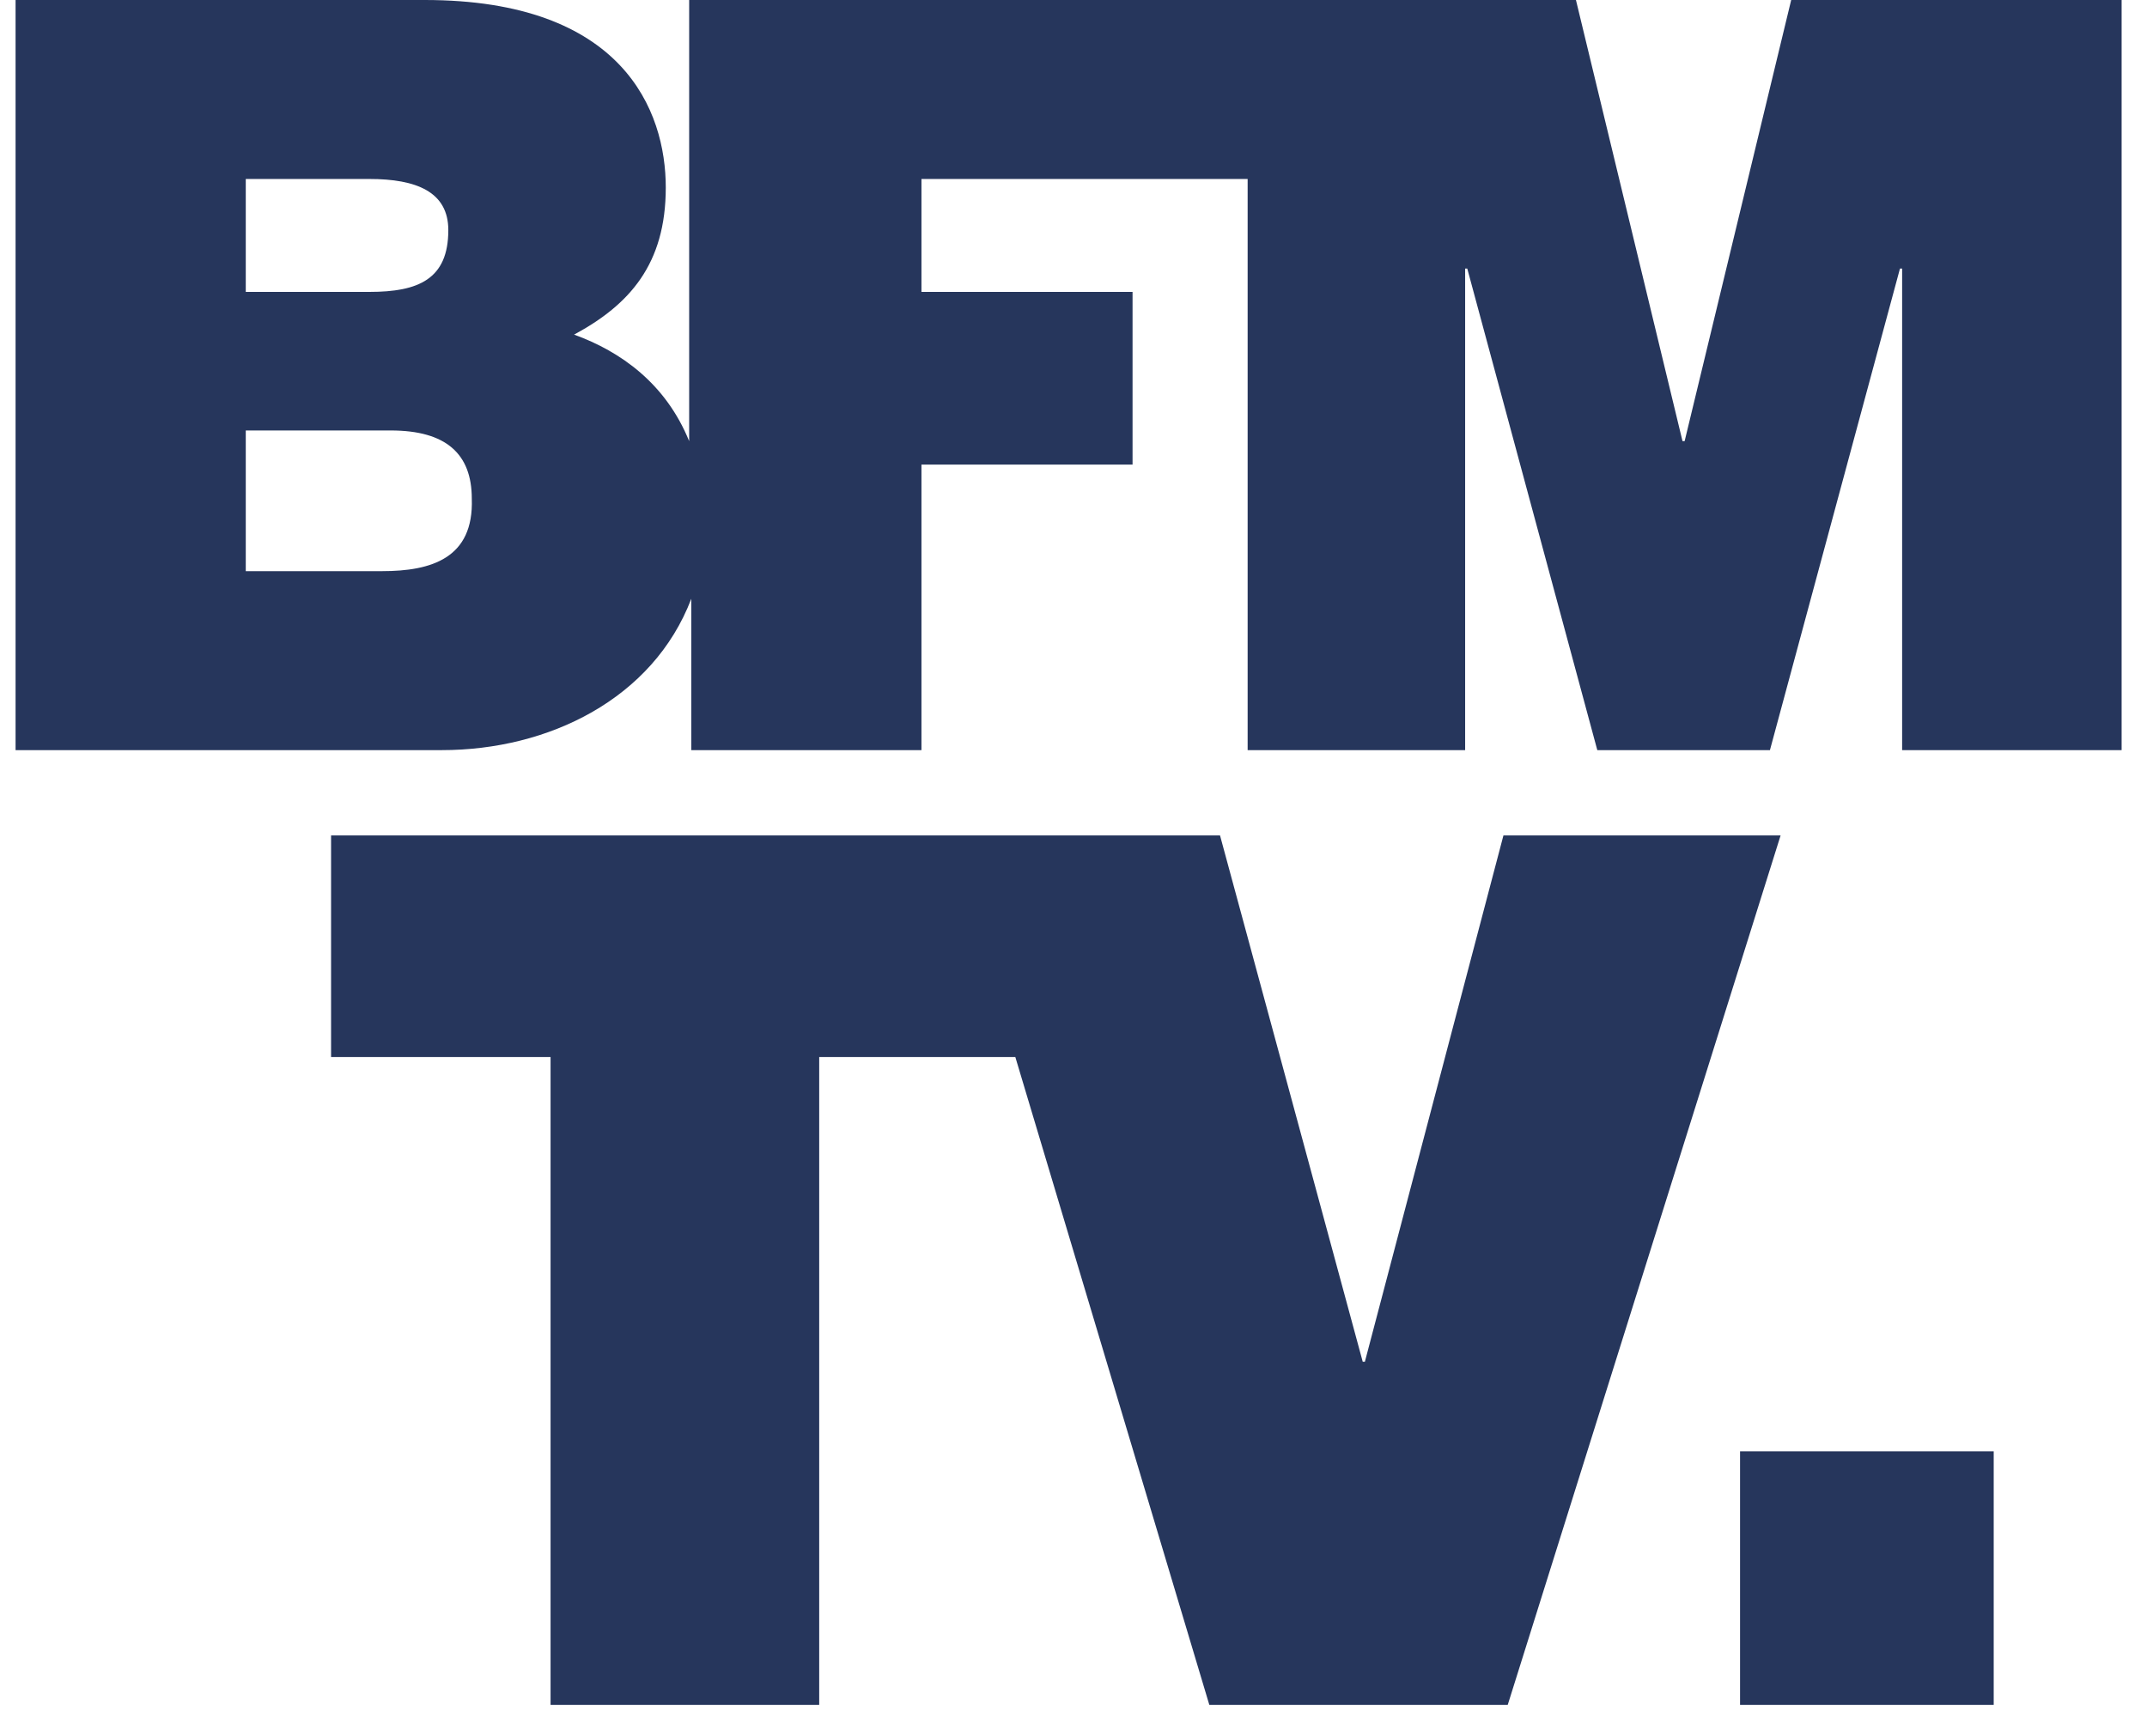 <svg version="1.0" preserveAspectRatio="xMidYMid meet" height="72" viewBox="0 0 66.75 54" zoomAndPan="magnify" width="89" xmlns:xlink="http://www.w3.org/1999/xlink" xmlns="http://www.w3.org/2000/svg"><defs><clipPath id="6c9577cf21"><path clip-rule="nonzero" d="M 54 45 L 62 45 L 62 53.02 L 54 53.02 Z M 54 45"></path></clipPath><clipPath id="1ee273f3c0"><path clip-rule="nonzero" d="M 0.484 0 L 66 0 L 66 24 L 0.484 24 Z M 0.484 0"></path></clipPath><clipPath id="d4c8c0ef19"><path clip-rule="nonzero" d="M 10 25 L 56 25 L 56 53.02 L 10 53.02 Z M 10 25"></path></clipPath></defs><g clip-path="url(#6c9577cf21)"><path fill-rule="nonzero" fill-opacity="1" d="M 61.984 45.133 L 54.098 45.133 L 54.098 53.02 L 61.984 53.02 Z M 61.984 45.133" fill="#26365c"></path></g><g clip-path="url(#1ee273f3c0)"><path fill-rule="nonzero" fill-opacity="1" d="M 11.883 17.762 L 7.641 17.762 L 7.641 13.387 L 12.148 13.387 C 13.871 13.387 14.668 14.117 14.668 15.508 C 14.734 17.363 13.406 17.762 11.883 17.762 Z M 7.641 5.566 L 11.484 5.566 C 12.945 5.566 13.938 5.965 13.938 7.156 C 13.938 8.684 13.008 9.078 11.484 9.078 L 7.641 9.078 Z M 55.688 0 L 52.375 13.719 L 52.309 13.719 L 48.996 0 L 21.426 0 L 21.426 13.719 C 20.699 11.93 19.305 10.934 17.848 10.406 C 19.57 9.477 20.699 8.219 20.699 5.832 C 20.699 3.445 19.371 0 13.207 0 L 0.484 0 L 0.484 23.328 L 13.738 23.328 C 17.051 23.328 20.301 21.738 21.492 18.621 L 21.492 23.328 L 28.648 23.328 L 28.648 14.449 L 35.211 14.449 L 35.211 9.078 L 28.648 9.078 L 28.648 5.566 L 38.789 5.566 L 38.789 23.328 L 45.551 23.328 L 45.551 8.352 L 45.617 8.352 L 49.66 23.328 L 55.027 23.328 L 59.07 8.352 L 59.137 8.352 L 59.137 23.328 L 65.961 23.328 L 65.961 0 Z M 55.688 0" fill="#26365c"></path></g><g clip-path="url(#d4c8c0ef19)"><path fill-rule="nonzero" fill-opacity="1" d="M 46.742 25.98 L 42.434 42.348 L 42.367 42.348 L 37.93 25.98 L 10.293 25.98 L 10.293 32.871 L 17.117 32.871 L 17.117 53.02 L 25.469 53.02 L 25.469 32.871 L 31.566 32.871 L 37.598 53.02 L 46.875 53.02 L 55.359 25.98 Z M 46.742 25.98" fill="#26365c"></path></g></svg>